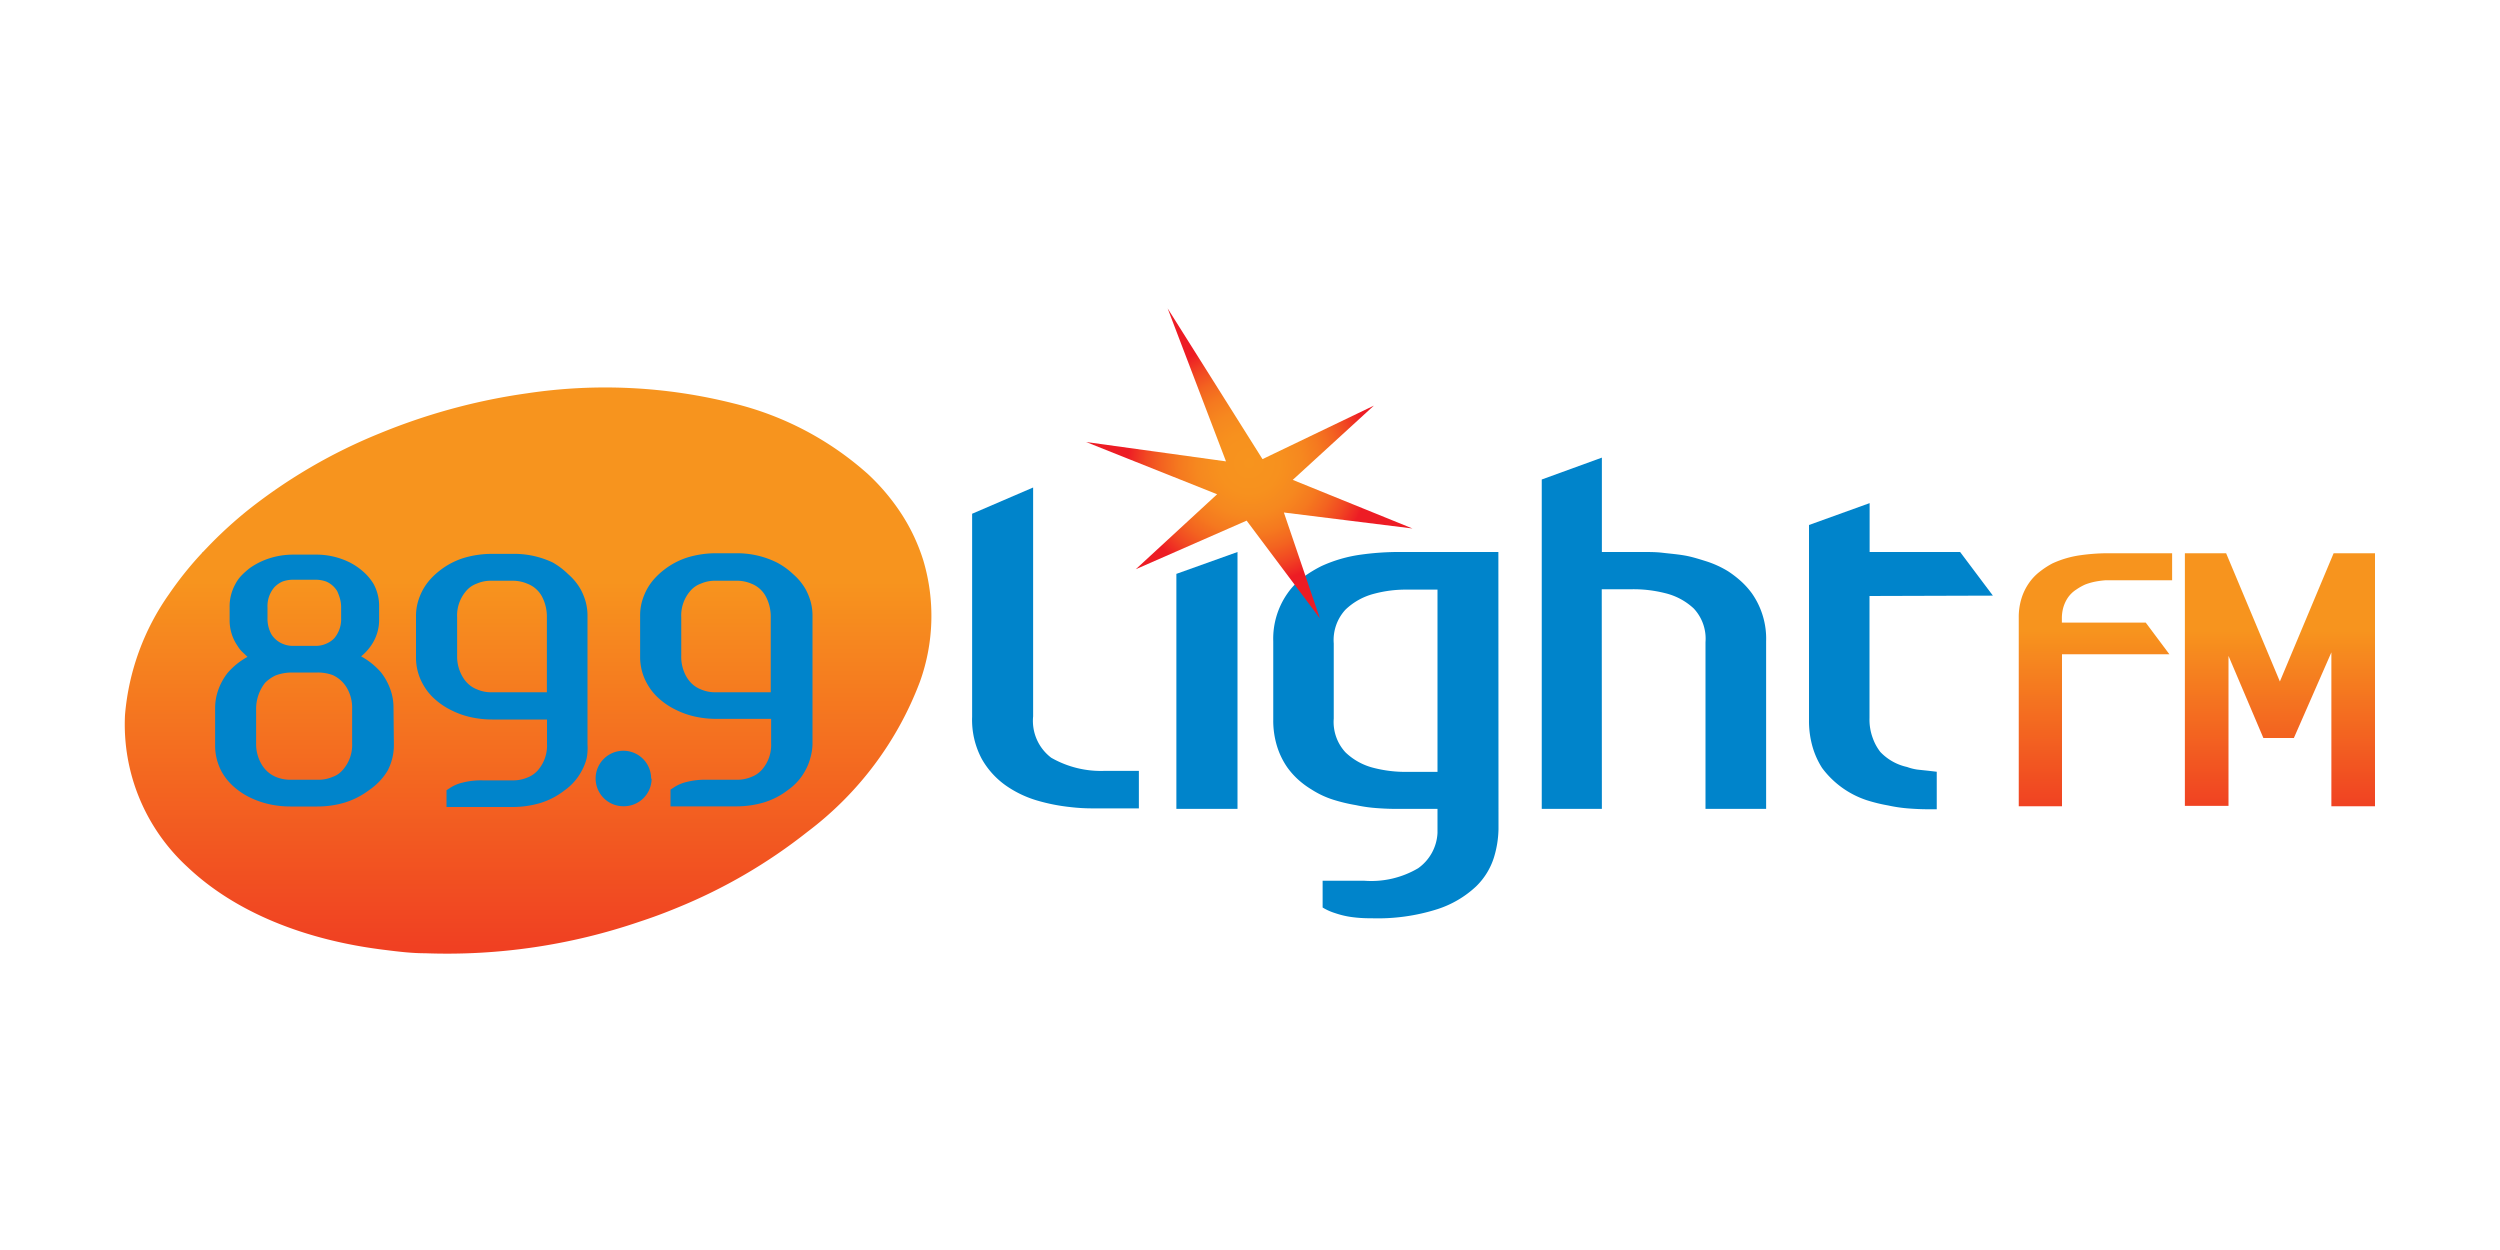 <svg xmlns="http://www.w3.org/2000/svg" xmlns:xlink="http://www.w3.org/1999/xlink" data-name="Logos - Colour" width="200" height="100" viewBox="0 0 200 100"><defs><linearGradient id="linear-gradient-lightfm" x1="175.74" y1="71" x2="175.74" y2="33.67" gradientUnits="userSpaceOnUse"><stop offset="0" stop-color="#ed1c24"></stop><stop offset="0.55" stop-color="#f7941e"></stop></linearGradient><radialGradient id="radial-gradient-lightfm" cx="99.94" cy="37.05" r="9.73" gradientUnits="userSpaceOnUse"><stop offset="0" stop-color="#f7941e"></stop><stop offset="0.25" stop-color="#f7911e"></stop><stop offset="0.43" stop-color="#f6881f"></stop><stop offset="0.58" stop-color="#f5791f"></stop><stop offset="0.72" stop-color="#f36320"></stop><stop offset="0.85" stop-color="#f14722"></stop><stop offset="0.97" stop-color="#ee2524"></stop><stop offset="1" stop-color="#ed1c24"></stop></radialGradient><linearGradient id="linear-gradient-2-lightfm" x1="42.26" y1="88.33" x2="42.26" y2="12.32" xlink:href="#linear-gradient-lightfm"></linearGradient></defs><title>logo</title><rect x="16.22" y="44.16" width="48.89" height="21.45" fill="#0084cb"></rect><path d="M149.56,47.68v9.77a4.25,4.25,0,0,0,.27,1.62,3.93,3.93,0,0,0,.6,1.09,4.18,4.18,0,0,0,2.14,1.2,4,4,0,0,0,.84.21l.85.09.68.08v3h-.75q-.64,0-1.45-.06a11.64,11.64,0,0,1-1.67-.24,13,13,0,0,1-1.75-.43,7.3,7.3,0,0,1-3.55-2.57,6.43,6.43,0,0,1-.77-1.71,7.48,7.48,0,0,1-.28-2.12V42l4.85-1.75v3.91h7.24l2.62,3.49Z" fill="#0084cb"></path><path d="M91.11,61.67l0,3s-3,0-3.54,0a15.28,15.28,0,0,1-2-.11A14.91,14.91,0,0,1,83,64.05a8.57,8.57,0,0,1-2.52-1.2,6.53,6.53,0,0,1-1.94-2.14,6.64,6.64,0,0,1-.77-3.36V41.1L82.65,39V57.31a3.7,3.7,0,0,0,1.45,3.31,8,8,0,0,0,4.26,1.05Z" fill="#0084cb"></path><path d="M94.11,45.91v18.8H99V44.16Z" fill="#0084cb"></path><path d="M119.88,66.33a8.23,8.23,0,0,1-.36,2.25,5.53,5.53,0,0,1-1.43,2.33A8.2,8.2,0,0,1,115,72.73a15.7,15.7,0,0,1-5.3.73,10.67,10.67,0,0,1-1.67-.11,7.07,7.07,0,0,1-1.22-.3,4.36,4.36,0,0,1-1-.45V70.46h3.34a7.39,7.39,0,0,0,4.3-1A3.68,3.68,0,0,0,115,66.63V64.71h-3.34q-.68,0-1.5-.06a11.7,11.7,0,0,1-1.69-.24,13.47,13.47,0,0,1-1.8-.43,7.23,7.23,0,0,1-1.73-.81,7,7,0,0,1-1.05-.77,6.23,6.23,0,0,1-.9-1,6.16,6.16,0,0,1-.83-1.71,7,7,0,0,1-.3-2.12V51.3A6.32,6.32,0,0,1,103,47.47a5.49,5.49,0,0,1,1.24-1.28,10.12,10.12,0,0,1,1.47-.9,11.2,11.2,0,0,1,3.17-.92,22.22,22.22,0,0,1,2.8-.21h8.19ZM115,47.17l-2.39,0a9.83,9.83,0,0,0-2.72.34,5.15,5.15,0,0,0-2.25,1.26,3.58,3.58,0,0,0-.94,2.71v6a3.58,3.58,0,0,0,.94,2.71,5,5,0,0,0,2.25,1.24,10.29,10.29,0,0,0,2.72.32l2.39,0Z" fill="#0084cb"></path><path d="M128.15,64.71h-4.81V38.36l4.81-1.75v7.55h3.34c.45,0,1,0,1.5.06s1.13.11,1.73.21,1.16.28,1.77.47a8,8,0,0,1,1.77.81,8.48,8.48,0,0,1,1,.77,6.38,6.38,0,0,1,.9,1,6.32,6.32,0,0,1,1.13,3.83V64.71h-4.85V51.37a3.53,3.53,0,0,0-.94-2.69,5.08,5.08,0,0,0-2.26-1.22,10.28,10.28,0,0,0-2.72-.32l-2.38,0Z" fill="#0084cb"></path><path d="M166.11,47.16a2.36,2.36,0,0,0-.73.73,2.89,2.89,0,0,0-.31.69,3.21,3.21,0,0,0-.12.93v.3h6.71l1.89,2.53h-8.59V64.5h-3.46V49.4a5.09,5.09,0,0,1,.22-1.53,4.43,4.43,0,0,1,.6-1.23,4.06,4.06,0,0,1,.88-.92,6.68,6.68,0,0,1,1-.65,8.06,8.06,0,0,1,2.29-.66,16,16,0,0,1,2-.15h5.28v2.16h-4.55l-.76,0a7.15,7.15,0,0,0-.84.11,5,5,0,0,0-.8.23A4.37,4.37,0,0,0,166.11,47.16ZM190,44.26V64.5h-3.49V52.19l-3,6.85h-2.44l-2.79-6.57v12h-3.49V44.26h3.3l4.3,10.26,4.3-10.26Z" fill="url(#linear-gradient-lightfm)"></path><path d="M113,42.28l-9.58-3.89,6.49-5.94L101,36.73,93.41,24.67l4.67,12.24L86.88,35.36l10.49,4.18-6.51,6,8.87-3.89,5.86,7.82L102.71,41Z" fill="url(#radial-gradient-lightfm)"></path><path d="M27.76,55.05a3.14,3.14,0,0,1,.41,1.67v2.74a3,3,0,0,1-.72,2.1,2.23,2.23,0,0,1-.37.35,1.89,1.89,0,0,1-.47.24,2.86,2.86,0,0,1-1.18.23H23.27a3,3,0,0,1-1.21-.23,2.39,2.39,0,0,1-1.13-1,3.19,3.19,0,0,1-.44-1.69V56.72a3.37,3.37,0,0,1,.72-2.1,3,3,0,0,1,.85-.59,3.79,3.79,0,0,1,1.21-.23h2.15A3.53,3.53,0,0,1,26.6,54,2.52,2.52,0,0,1,27.76,55.05Zm-5.18-3.56a2.07,2.07,0,0,0,.92.18h1.69a2.07,2.07,0,0,0,.92-.18,1.88,1.88,0,0,0,.64-.44,2.36,2.36,0,0,0,.54-1.62v-.85a2.53,2.53,0,0,0-.09-.68,4.21,4.21,0,0,0-.22-.6,1.91,1.91,0,0,0-.87-.77,2.46,2.46,0,0,0-.92-.15H23.5a2.46,2.46,0,0,0-.92.15,2.13,2.13,0,0,0-.64.46,2.32,2.32,0,0,0-.54,1.59v.85a2.6,2.6,0,0,0,.31,1.31A1.93,1.93,0,0,0,22.58,51.49Zm19.59-4.8A2.92,2.92,0,0,0,41,46.46H39.35a2.81,2.81,0,0,0-1.21.23,2,2,0,0,0-.85.59,3,3,0,0,0-.72,2.1v3.08A3.2,3.2,0,0,0,37,54.13a2.47,2.47,0,0,0,.49.61,2.18,2.18,0,0,0,.67.41,2.81,2.81,0,0,0,1.21.23h4.38v-6a3.44,3.44,0,0,0-.41-1.69A2.22,2.22,0,0,0,42.17,46.69Zm17.93,0a2.91,2.91,0,0,0-1.21-.23H57.28a2.81,2.81,0,0,0-1.21.23,2,2,0,0,0-.85.59,3,3,0,0,0-.72,2.1v3.08a3.21,3.21,0,0,0,.41,1.67,2.5,2.5,0,0,0,.49.61,2.21,2.21,0,0,0,.67.41,2.81,2.81,0,0,0,1.21.23h4.38v-6a3.43,3.43,0,0,0-.41-1.69A2.22,2.22,0,0,0,60.1,46.69Zm13.49,7.86a26.92,26.92,0,0,1-9,12,42.71,42.71,0,0,1-10.44,6.08q-1.47.61-3,1.11a47.62,47.62,0,0,1-17.14,2.52c-1.08,0-2.13-.13-3.17-.26-6.4-.77-12-3-15.84-6.64A15.47,15.47,0,0,1,10,57.2a19.58,19.58,0,0,1,3.53-9.68,27.91,27.91,0,0,1,3-3.67,33.55,33.55,0,0,1,3.38-3.1,42.84,42.84,0,0,1,10.44-6.07,49.12,49.12,0,0,1,8.4-2.61q1.73-.37,3.45-.61a42,42,0,0,1,16.48.81,25,25,0,0,1,10.78,5.68,17,17,0,0,1,2.72,3.26,15.07,15.07,0,0,1,1.69,3.64A15.56,15.56,0,0,1,73.59,54.55ZM31.48,56.64a4.3,4.3,0,0,0-.27-1.54,4.87,4.87,0,0,0-.73-1.31,5.78,5.78,0,0,0-1.59-1.28,4.23,4.23,0,0,0,.8-.87,3.59,3.59,0,0,0,.64-2.1v-1a3.68,3.68,0,0,0-.43-1.8,4.15,4.15,0,0,0-.83-1,5.08,5.08,0,0,0-1.12-.76,6,6,0,0,0-2.72-.61H23.45a6.18,6.18,0,0,0-1.85.28,5.77,5.77,0,0,0-1.62.8,6.43,6.43,0,0,0-.67.6,3,3,0,0,0-.51.73,3.67,3.67,0,0,0-.43,1.8v1a3.59,3.59,0,0,0,.64,2.1,2.3,2.3,0,0,0,.36.46l.43.41a5.79,5.79,0,0,0-1.59,1.28,4.87,4.87,0,0,0-.73,1.31,4.34,4.34,0,0,0-.27,1.54v2.9a4.4,4.4,0,0,0,.51,2.13,4.52,4.52,0,0,0,1,1.24A5.72,5.72,0,0,0,20,63.8a7,7,0,0,0,1.56.54,7.78,7.78,0,0,0,1.67.18h2.15a7.63,7.63,0,0,0,2.22-.32,6.37,6.37,0,0,0,1.94-1A5,5,0,0,0,31,61.67a4.4,4.4,0,0,0,.51-2.13ZM47,49.28a4.32,4.32,0,0,0-.14-1.12,4.89,4.89,0,0,0-.4-1,4.63,4.63,0,0,0-1-1.22A6,6,0,0,0,44.22,45,7.17,7.17,0,0,0,41,44.31H39.35a7.81,7.81,0,0,0-2.23.32,6,6,0,0,0-1.92,1,5.73,5.73,0,0,0-.78.72,4.56,4.56,0,0,0-.6.85,4.91,4.91,0,0,0-.4,1,4.27,4.27,0,0,0-.14,1.12v3.26a4.41,4.41,0,0,0,.14,1.13,4.26,4.26,0,0,0,.4,1,4.44,4.44,0,0,0,1,1.25,5.73,5.73,0,0,0,1.33.88,6.56,6.56,0,0,0,1.54.54,7.81,7.81,0,0,0,1.69.18h4.38v1.95a3,3,0,0,1-.72,2.1,2.1,2.1,0,0,1-.84.59,2.93,2.93,0,0,1-1.21.23H38.61a5.9,5.9,0,0,0-1.61.18,3.08,3.08,0,0,0-1.05.46l-.23.15v1.34H41a7.79,7.79,0,0,0,2.23-.32,6,6,0,0,0,1.92-1,4.45,4.45,0,0,0,1.38-1.56,4.24,4.24,0,0,0,.4-1A4.45,4.45,0,0,0,47,59.54Zm5.09,13a2.22,2.22,0,1,0-2.22,2.22A2.22,2.22,0,0,0,52.13,62.3ZM65,49.28a4.26,4.26,0,0,0-.14-1.12,4.92,4.92,0,0,0-.4-1,4.63,4.63,0,0,0-1-1.22A5.92,5.92,0,0,0,62.15,45a7.17,7.17,0,0,0-3.26-.74H57.28a7.81,7.81,0,0,0-2.23.32,6,6,0,0,0-1.92,1,5.85,5.85,0,0,0-.78.72,4.5,4.5,0,0,0-.6.85,4.89,4.89,0,0,0-.4,1,4.25,4.25,0,0,0-.14,1.12v3.26a4.39,4.39,0,0,0,.14,1.13,4.25,4.25,0,0,0,.4,1,4.49,4.49,0,0,0,1,1.25,5.74,5.74,0,0,0,1.33.88,6.52,6.52,0,0,0,1.54.54,7.83,7.83,0,0,0,1.69.18h4.38v1.95a3,3,0,0,1-.72,2.1,2.09,2.09,0,0,1-.85.59,2.93,2.93,0,0,1-1.21.23H56.54a5.91,5.91,0,0,0-1.62.18,3.1,3.1,0,0,0-1.05.46l-.23.15v1.34H58.9a7.77,7.77,0,0,0,2.23-.32,6,6,0,0,0,1.92-1,4.49,4.49,0,0,0,1.38-1.56,4.27,4.27,0,0,0,.4-1A4.39,4.39,0,0,0,65,59.54Z" fill="url(#linear-gradient-2-lightfm)"></path></svg>